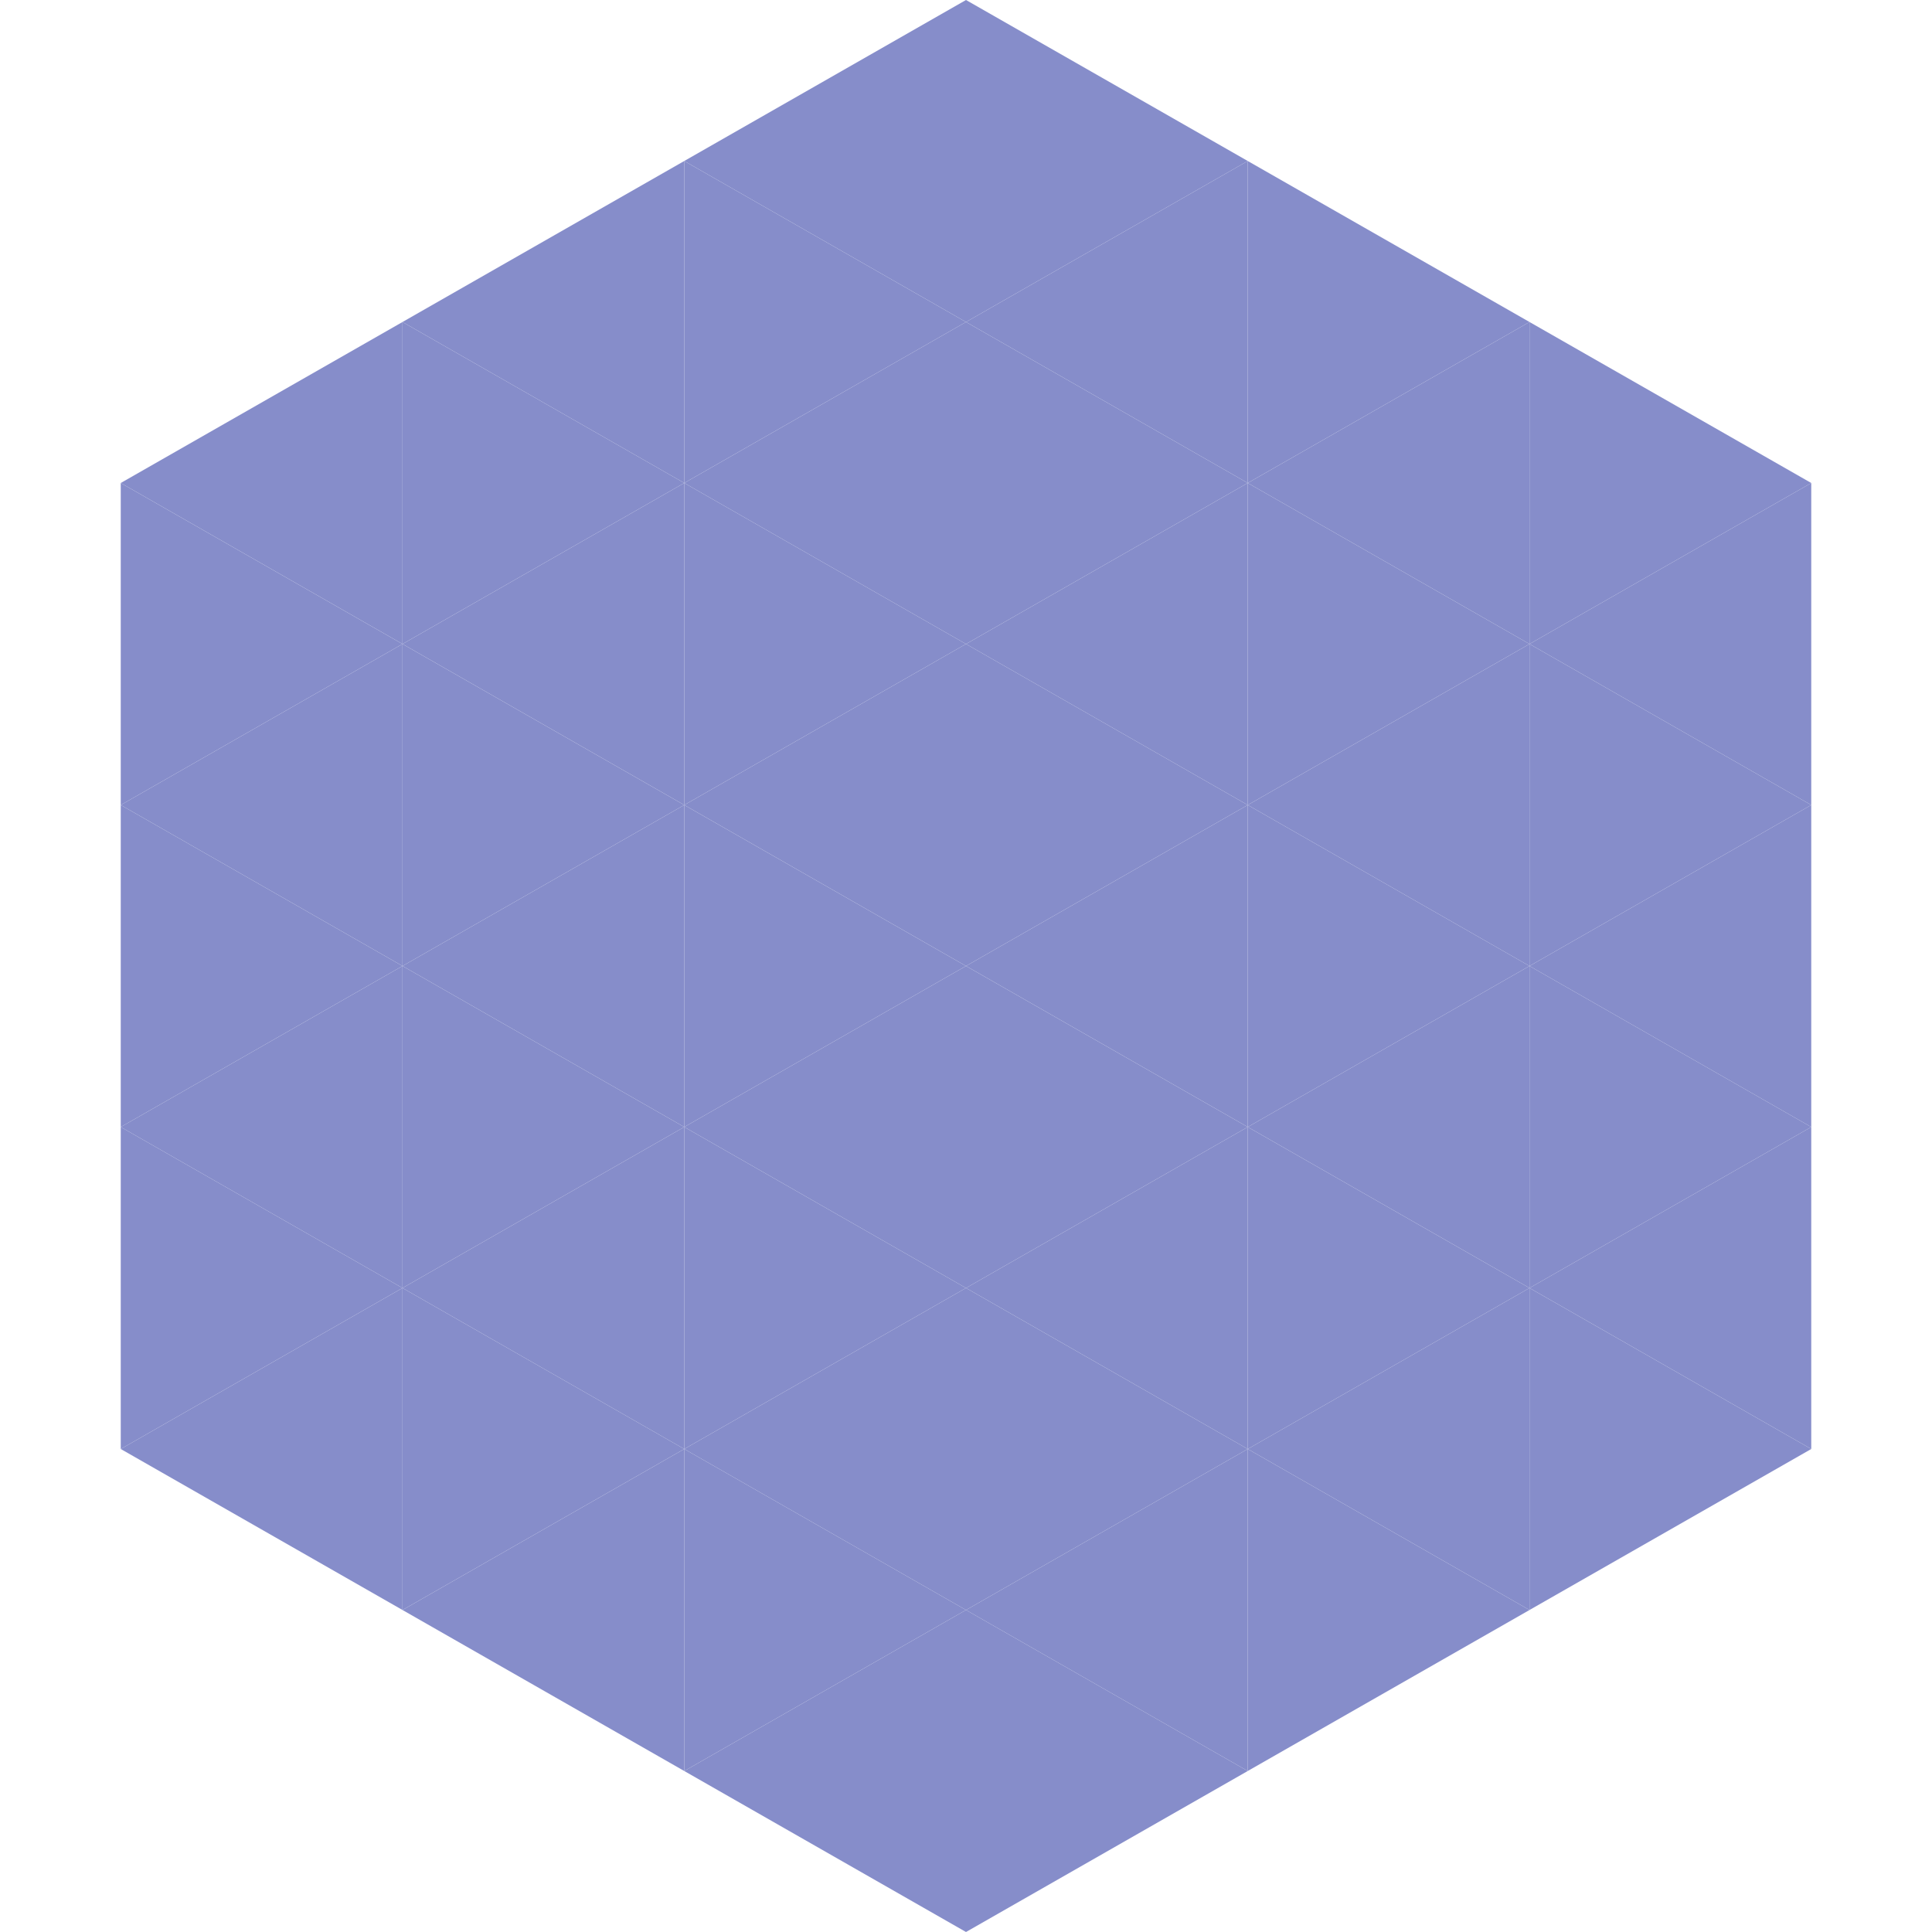 <?xml version="1.0"?>
<!-- Generated by SVGo -->
<svg width="240" height="240"
     xmlns="http://www.w3.org/2000/svg"
     xmlns:xlink="http://www.w3.org/1999/xlink">
<polygon points="50,40 15,60 50,80" style="fill:rgb(134,141,202)" />
<polygon points="190,40 225,60 190,80" style="fill:rgb(134,141,202)" />
<polygon points="15,60 50,80 15,100" style="fill:rgb(134,141,202)" />
<polygon points="225,60 190,80 225,100" style="fill:rgb(134,141,202)" />
<polygon points="50,80 15,100 50,120" style="fill:rgb(134,141,202)" />
<polygon points="190,80 225,100 190,120" style="fill:rgb(134,141,202)" />
<polygon points="15,100 50,120 15,140" style="fill:rgb(134,141,202)" />
<polygon points="225,100 190,120 225,140" style="fill:rgb(134,141,202)" />
<polygon points="50,120 15,140 50,160" style="fill:rgb(134,141,202)" />
<polygon points="190,120 225,140 190,160" style="fill:rgb(134,141,202)" />
<polygon points="15,140 50,160 15,180" style="fill:rgb(134,141,202)" />
<polygon points="225,140 190,160 225,180" style="fill:rgb(134,141,202)" />
<polygon points="50,160 15,180 50,200" style="fill:rgb(134,141,202)" />
<polygon points="190,160 225,180 190,200" style="fill:rgb(134,141,202)" />
<polygon points="15,180 50,200 15,220" style="fill:rgb(255,255,255); fill-opacity:0" />
<polygon points="225,180 190,200 225,220" style="fill:rgb(255,255,255); fill-opacity:0" />
<polygon points="50,0 85,20 50,40" style="fill:rgb(255,255,255); fill-opacity:0" />
<polygon points="190,0 155,20 190,40" style="fill:rgb(255,255,255); fill-opacity:0" />
<polygon points="85,20 50,40 85,60" style="fill:rgb(134,141,202)" />
<polygon points="155,20 190,40 155,60" style="fill:rgb(134,141,202)" />
<polygon points="50,40 85,60 50,80" style="fill:rgb(134,141,202)" />
<polygon points="190,40 155,60 190,80" style="fill:rgb(134,141,202)" />
<polygon points="85,60 50,80 85,100" style="fill:rgb(134,141,202)" />
<polygon points="155,60 190,80 155,100" style="fill:rgb(134,141,202)" />
<polygon points="50,80 85,100 50,120" style="fill:rgb(134,141,202)" />
<polygon points="190,80 155,100 190,120" style="fill:rgb(134,141,202)" />
<polygon points="85,100 50,120 85,140" style="fill:rgb(134,141,202)" />
<polygon points="155,100 190,120 155,140" style="fill:rgb(134,141,202)" />
<polygon points="50,120 85,140 50,160" style="fill:rgb(134,141,202)" />
<polygon points="190,120 155,140 190,160" style="fill:rgb(134,141,202)" />
<polygon points="85,140 50,160 85,180" style="fill:rgb(134,141,202)" />
<polygon points="155,140 190,160 155,180" style="fill:rgb(134,141,202)" />
<polygon points="50,160 85,180 50,200" style="fill:rgb(134,141,202)" />
<polygon points="190,160 155,180 190,200" style="fill:rgb(134,141,202)" />
<polygon points="85,180 50,200 85,220" style="fill:rgb(134,141,202)" />
<polygon points="155,180 190,200 155,220" style="fill:rgb(134,141,202)" />
<polygon points="120,0 85,20 120,40" style="fill:rgb(134,141,202)" />
<polygon points="120,0 155,20 120,40" style="fill:rgb(134,141,202)" />
<polygon points="85,20 120,40 85,60" style="fill:rgb(134,141,202)" />
<polygon points="155,20 120,40 155,60" style="fill:rgb(134,141,202)" />
<polygon points="120,40 85,60 120,80" style="fill:rgb(134,141,202)" />
<polygon points="120,40 155,60 120,80" style="fill:rgb(134,141,202)" />
<polygon points="85,60 120,80 85,100" style="fill:rgb(134,141,202)" />
<polygon points="155,60 120,80 155,100" style="fill:rgb(134,141,202)" />
<polygon points="120,80 85,100 120,120" style="fill:rgb(134,141,202)" />
<polygon points="120,80 155,100 120,120" style="fill:rgb(134,141,202)" />
<polygon points="85,100 120,120 85,140" style="fill:rgb(134,141,202)" />
<polygon points="155,100 120,120 155,140" style="fill:rgb(134,141,202)" />
<polygon points="120,120 85,140 120,160" style="fill:rgb(134,141,202)" />
<polygon points="120,120 155,140 120,160" style="fill:rgb(134,141,202)" />
<polygon points="85,140 120,160 85,180" style="fill:rgb(134,141,202)" />
<polygon points="155,140 120,160 155,180" style="fill:rgb(134,141,202)" />
<polygon points="120,160 85,180 120,200" style="fill:rgb(134,141,202)" />
<polygon points="120,160 155,180 120,200" style="fill:rgb(134,141,202)" />
<polygon points="85,180 120,200 85,220" style="fill:rgb(134,141,202)" />
<polygon points="155,180 120,200 155,220" style="fill:rgb(134,141,202)" />
<polygon points="120,200 85,220 120,240" style="fill:rgb(134,141,202)" />
<polygon points="120,200 155,220 120,240" style="fill:rgb(134,141,202)" />
<polygon points="85,220 120,240 85,260" style="fill:rgb(255,255,255); fill-opacity:0" />
<polygon points="155,220 120,240 155,260" style="fill:rgb(255,255,255); fill-opacity:0" />
</svg>
